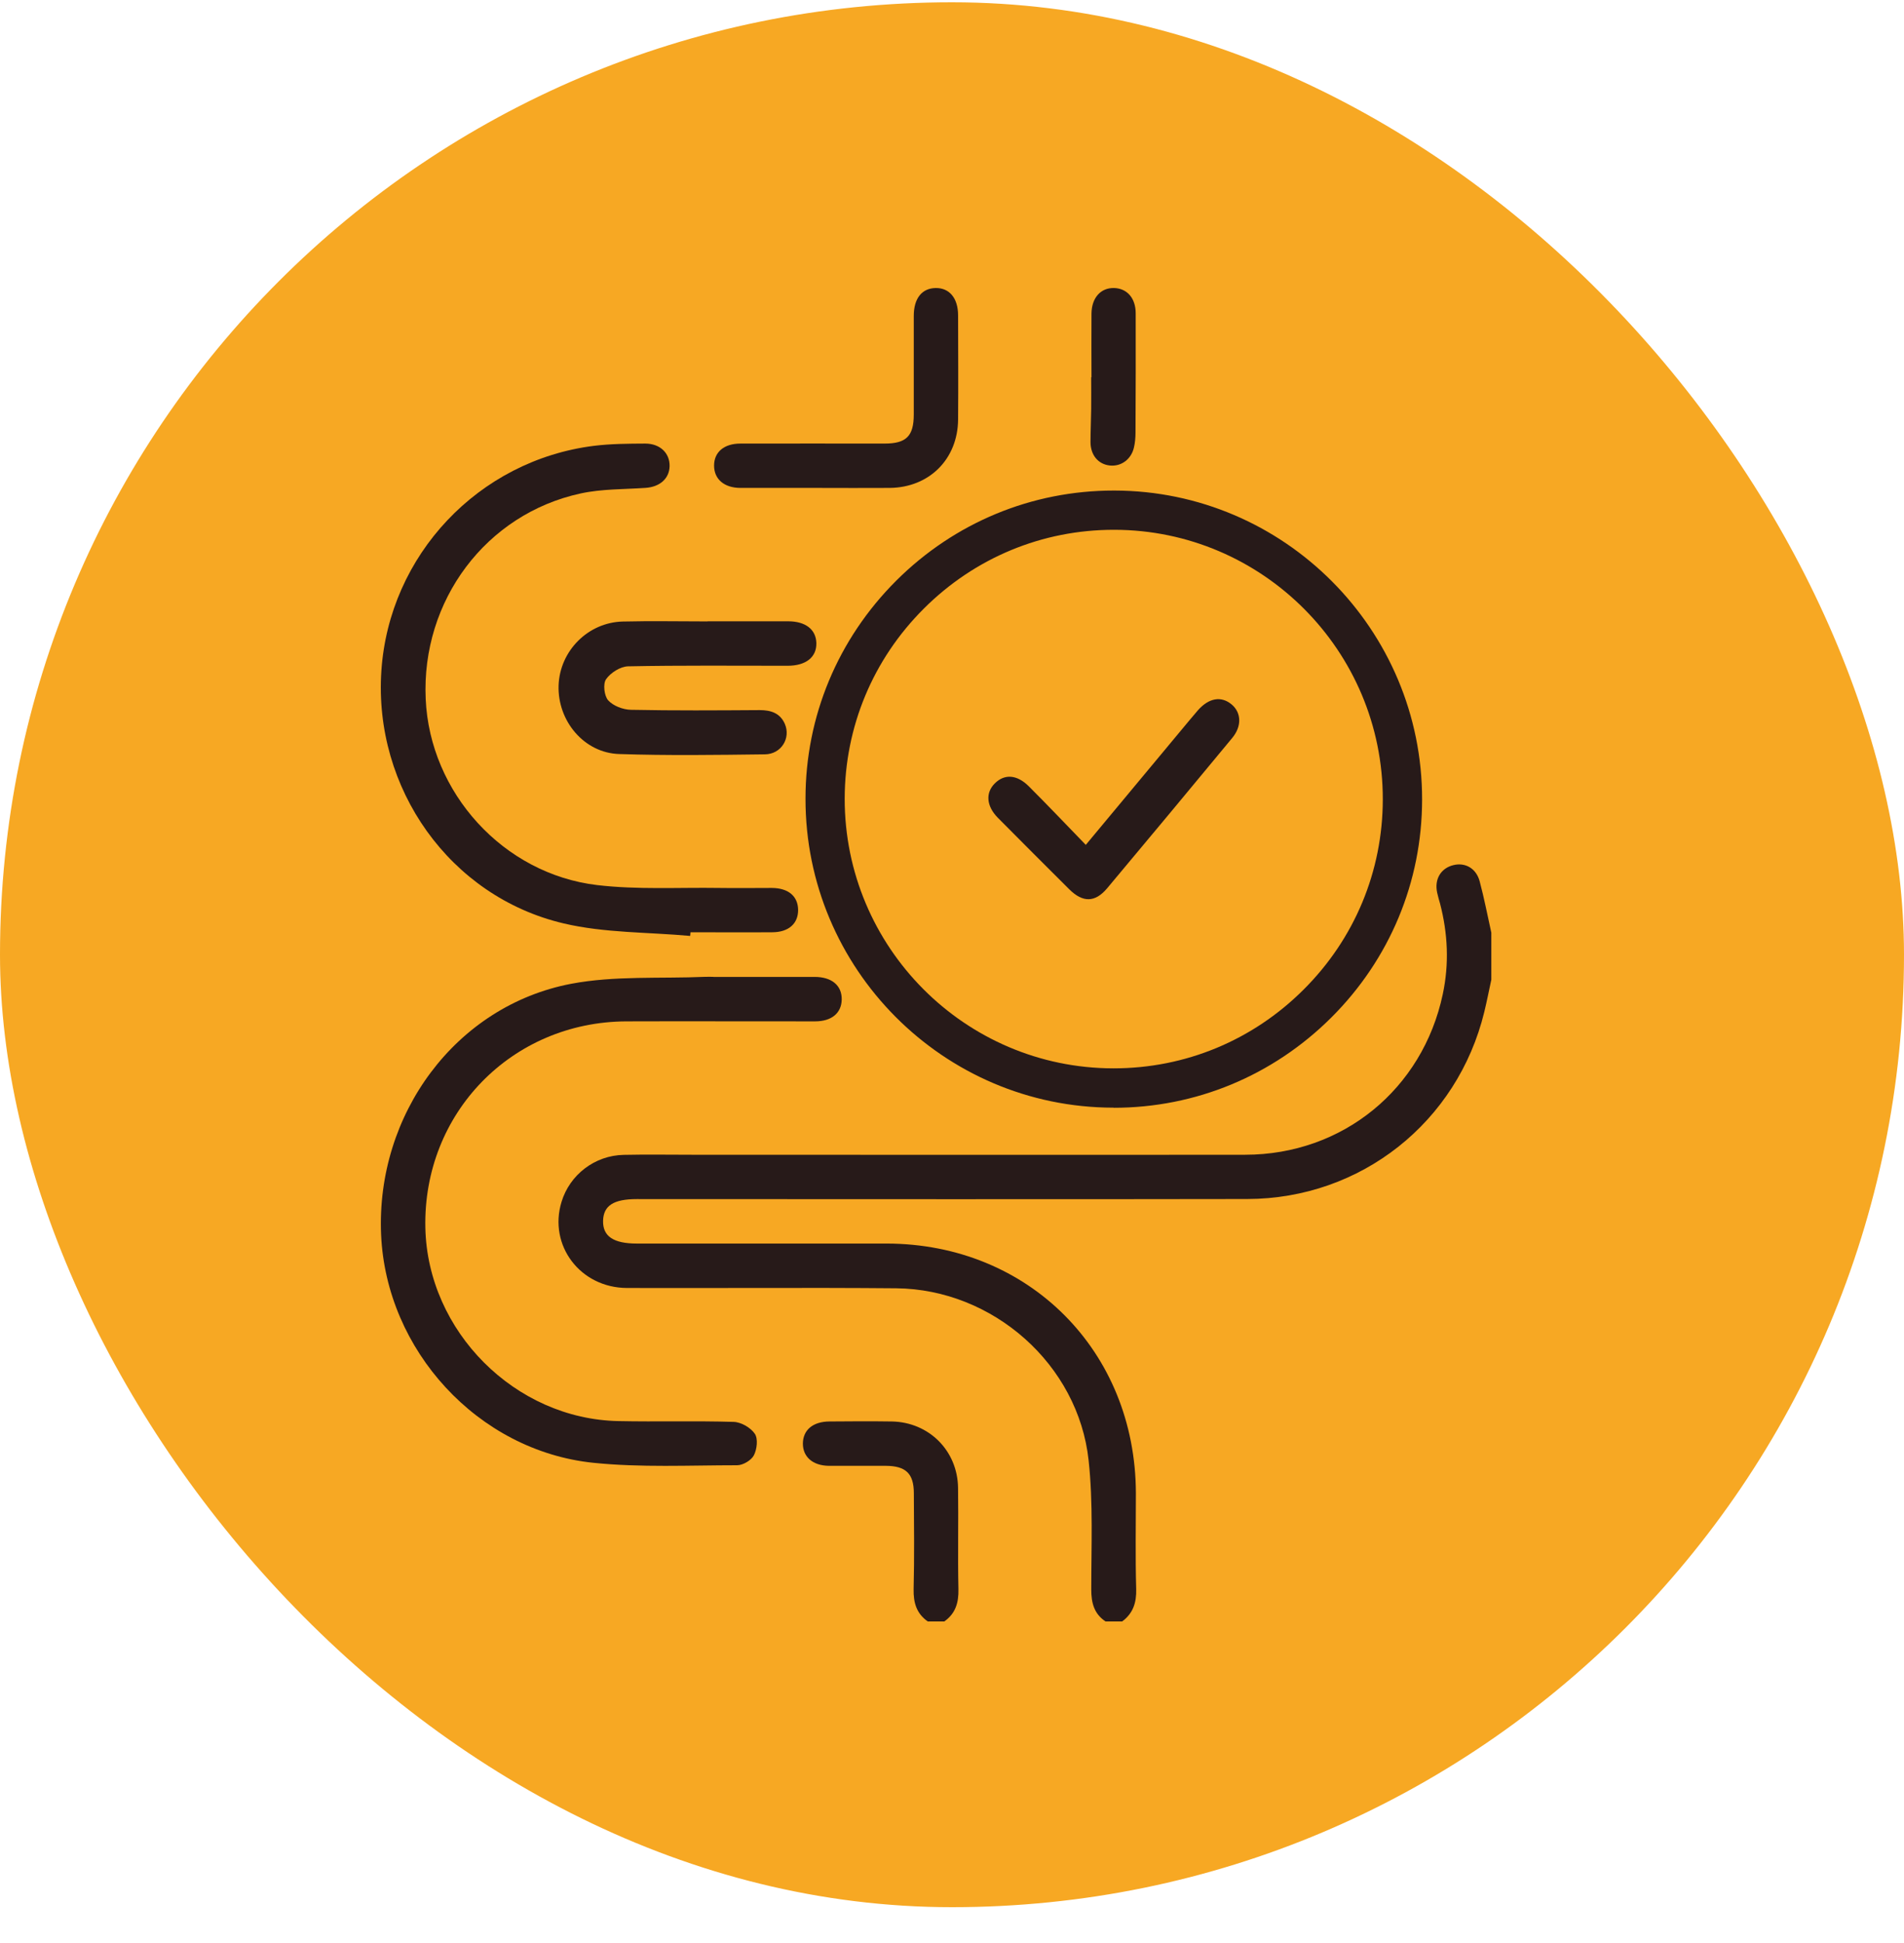 <svg width="50" height="51" viewBox="0 0 50 51" fill="none" xmlns="http://www.w3.org/2000/svg">
<rect x="0" y="0.06" width="50" height="50" rx="25" fill="#F7A823"></rect>
<path d="M39.163 25.715C39.101 25.996 39.047 26.28 38.979 26.558C38.275 29.454 35.741 31.466 32.753 31.472C27.408 31.482 22.064 31.474 16.722 31.474C16.113 31.474 15.848 31.645 15.837 32.042C15.827 32.45 16.108 32.641 16.727 32.641C18.913 32.641 21.099 32.641 23.285 32.641C27.011 32.646 29.821 35.461 29.829 39.195C29.829 40.034 29.813 40.873 29.837 41.711C29.847 42.067 29.754 42.349 29.468 42.56H29.032C28.73 42.359 28.657 42.072 28.657 41.719C28.657 40.591 28.709 39.453 28.588 38.333C28.317 35.815 26.077 33.838 23.532 33.815C21.176 33.794 18.82 33.815 16.464 33.807C15.236 33.802 14.397 32.687 14.746 31.547C14.962 30.834 15.62 30.328 16.377 30.313C16.973 30.3 17.566 30.31 18.162 30.31C23.009 30.31 27.855 30.316 32.701 30.31C35.256 30.308 37.359 28.592 37.888 26.096C38.058 25.299 38.022 24.504 37.816 23.715C37.79 23.622 37.761 23.529 37.741 23.433C37.663 23.08 37.836 22.788 38.167 22.708C38.479 22.631 38.768 22.793 38.858 23.137C38.977 23.58 39.062 24.032 39.163 24.481V25.72V25.715Z" fill="#271A19"></path>
<path d="M24.364 42.56C24.07 42.354 23.985 42.072 23.992 41.714C24.013 40.875 24.003 40.036 23.998 39.198C23.998 38.679 23.789 38.478 23.262 38.475C22.764 38.472 22.266 38.478 21.768 38.475C21.342 38.47 21.082 38.24 21.084 37.887C21.089 37.533 21.348 37.314 21.781 37.311C22.328 37.306 22.875 37.303 23.42 37.311C24.395 37.329 25.146 38.078 25.159 39.053C25.172 39.941 25.149 40.828 25.169 41.714C25.177 42.07 25.092 42.351 24.798 42.56H24.361H24.364Z" fill="#271A19"></path>
<path d="M29.245 29.074H29.235C24.773 29.069 21.147 25.428 21.153 20.961C21.153 18.804 22.002 16.773 23.534 15.243C25.067 13.715 27.096 12.876 29.25 12.876H29.261C33.722 12.881 37.351 16.523 37.345 20.989C37.343 23.147 36.496 25.178 34.961 26.708C33.428 28.235 31.4 29.077 29.245 29.077V29.074ZM29.25 13.906C27.369 13.906 25.599 14.639 24.262 15.973C22.923 17.307 22.185 19.08 22.182 20.961C22.177 24.86 25.341 28.037 29.235 28.042H29.245C31.124 28.042 32.897 27.309 34.233 25.975C35.573 24.641 36.311 22.868 36.313 20.984C36.318 17.085 33.155 13.911 29.261 13.906H29.25Z" fill="#271A19"></path>
<path d="M18.731 25.642C19.618 25.642 20.503 25.642 21.391 25.642C21.845 25.642 22.111 25.869 22.104 26.238C22.096 26.592 21.84 26.809 21.402 26.809C19.75 26.811 18.099 26.803 16.447 26.809C13.438 26.822 11.105 29.219 11.17 32.228C11.229 34.945 13.526 37.249 16.243 37.301C17.25 37.322 18.259 37.291 19.267 37.322C19.461 37.327 19.714 37.474 19.822 37.634C19.91 37.763 19.879 38.042 19.797 38.199C19.729 38.331 19.51 38.46 19.358 38.46C18.096 38.46 16.824 38.524 15.575 38.395C12.545 38.078 10.14 35.44 10.008 32.406C9.872 29.247 11.967 26.401 14.997 25.823C16.14 25.606 17.34 25.691 18.514 25.64C18.586 25.637 18.659 25.64 18.733 25.64L18.731 25.642Z" fill="#271A19"></path>
<path d="M18.12 24.566C17.013 24.465 15.875 24.491 14.802 24.238C11.811 23.536 9.808 20.69 10.015 17.609C10.219 14.572 12.564 12.081 15.599 11.702C16.043 11.648 16.495 11.645 16.944 11.643C17.336 11.643 17.591 11.896 17.584 12.236C17.576 12.564 17.326 12.781 16.951 12.806C16.384 12.845 15.803 12.832 15.253 12.951C12.763 13.488 11.062 15.764 11.179 18.347C11.287 20.803 13.212 22.94 15.684 23.232C16.74 23.356 17.818 23.291 18.884 23.307C19.346 23.314 19.808 23.307 20.267 23.307C20.703 23.309 20.954 23.523 20.959 23.882C20.961 24.243 20.711 24.468 20.283 24.47C19.565 24.476 18.851 24.47 18.133 24.47C18.131 24.501 18.128 24.532 18.125 24.563L18.12 24.566Z" fill="#271A19"></path>
<path d="M18.584 16.308C19.288 16.308 19.993 16.308 20.697 16.308C21.157 16.308 21.43 16.525 21.438 16.881C21.446 17.25 21.164 17.475 20.682 17.475C19.286 17.475 17.887 17.462 16.491 17.49C16.29 17.496 16.034 17.658 15.916 17.828C15.83 17.95 15.867 18.265 15.97 18.381C16.101 18.528 16.359 18.626 16.566 18.631C17.696 18.654 18.826 18.646 19.954 18.639C20.246 18.639 20.486 18.719 20.61 19C20.772 19.374 20.517 19.795 20.088 19.8C18.814 19.816 17.536 19.834 16.261 19.792C15.338 19.764 14.638 18.923 14.669 17.991C14.7 17.085 15.443 16.334 16.359 16.314C17.1 16.296 17.841 16.311 18.581 16.311L18.584 16.308Z" fill="#271A19"></path>
<path d="M21.441 12.807C20.773 12.807 20.107 12.809 19.439 12.807C19.013 12.804 18.752 12.574 18.752 12.221C18.752 11.867 19.013 11.643 19.444 11.643C20.706 11.64 21.968 11.643 23.229 11.643C23.8 11.643 23.996 11.447 23.996 10.879C23.996 10.017 23.996 9.155 23.996 8.293C23.996 7.831 24.21 7.566 24.571 7.56C24.933 7.555 25.16 7.826 25.16 8.28C25.162 9.191 25.167 10.102 25.16 11.011C25.152 12.05 24.404 12.796 23.366 12.807C22.724 12.812 22.081 12.807 21.436 12.807H21.441Z" fill="#271A19"></path>
<path d="M28.663 9.903C28.663 9.346 28.658 8.789 28.663 8.231C28.668 7.813 28.908 7.55 29.259 7.56C29.597 7.571 29.824 7.824 29.824 8.226C29.827 9.269 29.824 10.309 29.819 11.351C29.819 11.483 29.808 11.62 29.778 11.746C29.705 12.061 29.437 12.252 29.14 12.218C28.841 12.185 28.64 11.947 28.637 11.609C28.637 11.318 28.652 11.029 28.655 10.737C28.658 10.458 28.655 10.18 28.655 9.901L28.663 9.903Z" fill="#271A19"></path>
<path d="M28.513 22.176C28 21.647 27.515 21.136 27.019 20.641C26.707 20.329 26.379 20.308 26.124 20.563C25.876 20.809 25.902 21.157 26.201 21.462C26.826 22.091 27.45 22.718 28.08 23.343C28.436 23.696 28.758 23.691 29.073 23.317C30.172 22.006 31.267 20.69 32.358 19.371C32.614 19.064 32.598 18.708 32.348 18.494C32.074 18.262 31.749 18.316 31.46 18.641C31.388 18.724 31.318 18.809 31.248 18.891C30.356 19.965 29.463 21.036 28.511 22.179L28.513 22.176Z" fill="#271A19"></path>
</svg>
